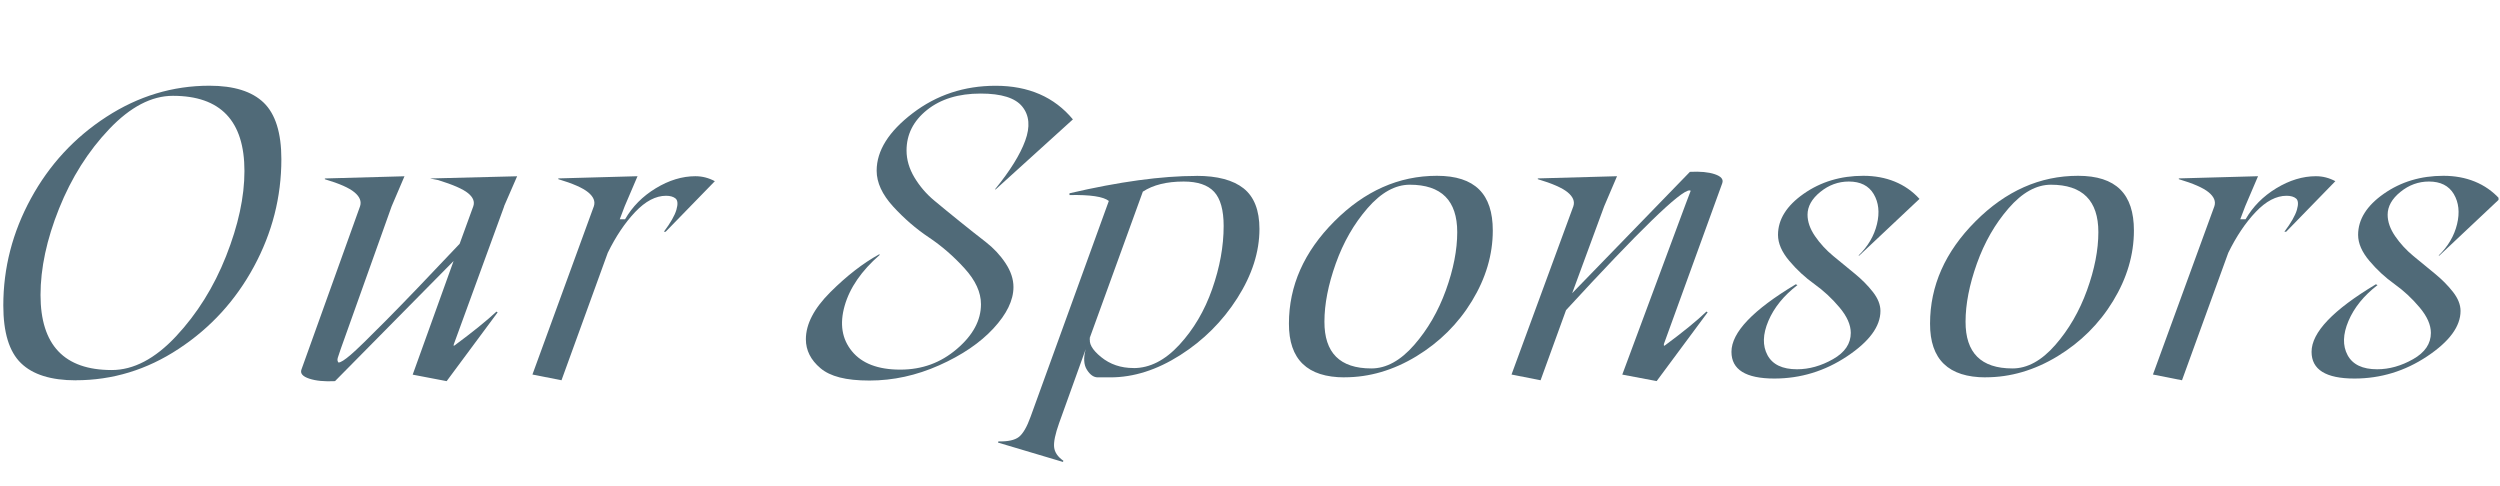 <?xml version="1.0" encoding="UTF-8"?><svg id="Layer_2" xmlns="http://www.w3.org/2000/svg" xmlns:xlink="http://www.w3.org/1999/xlink" viewBox="0 0 423.2 82.31"><defs><style>.cls-1{clip-path:url(#clippath);}.cls-2{fill:none;}.cls-2,.cls-3{stroke-width:0px;}.cls-3{fill:#506a78;}</style><clipPath id="clippath"><polygon class="cls-2" points="422.59 82.31 0 82.31 .62 0 423.2 0 422.59 82.31"/></clipPath></defs><g id="MAIN"><g class="cls-1"><path class="cls-3" d="M12.83,64.38c-4.19,0-7.29-.97-9.28-2.91-2-1.94-2.99-5.19-2.99-9.77,0-6.35,1.56-12.39,4.67-18.09,3.11-5.71,7.37-10.32,12.78-13.83s11.22-5.27,17.44-5.27c4.15,0,7.21.96,9.2,2.88,1.98,1.92,2.98,5.11,2.98,9.56,0,6.4-1.55,12.46-4.65,18.19-3.1,5.73-7.34,10.37-12.73,13.91-5.38,3.55-11.19,5.32-17.41,5.32ZM18.91,62.64c3.7,0,7.34-1.91,10.9-5.72s6.39-8.33,8.46-13.56c2.07-5.23,3.11-10.03,3.11-14.4,0-8.5-4.04-12.74-12.11-12.74-3.61,0-7.2,1.87-10.77,5.62-3.57,3.75-6.4,8.23-8.5,13.46-2.1,5.23-3.14,10.11-3.14,14.63,0,8.47,4.01,12.71,12.04,12.71Z"/><path class="cls-3" d="M85.35,34.92l-8.5,23.28c-.13.36-.07.42.2.2,3.01-2.23,5.34-4.11,6.99-5.65l.2.13-8.63,11.64-5.75-1.1,6.92-19.23-20.07,20.33c-1.78.09-3.23-.05-4.35-.42-1.12-.37-1.56-.88-1.34-1.52l9.93-27.66c.27-.82-.04-1.61-.94-2.36-.89-.75-2.56-1.49-5.02-2.22v-.13l13.48-.37-2.17,5.08-8.63,24.18c-.22.65-.38,1.14-.49,1.47-.1.33-.06.6.12.8.36,0,1.04-.43,2.06-1.3s3.03-2.83,6.04-5.87,7.15-7.35,12.41-12.93l2.31-6.35c.27-.78-.03-1.52-.89-2.22-.86-.7-2.55-1.44-5.07-2.22l-1.37-.27,14.75-.37-2.21,5.08Z"/><path class="cls-3" d="M117.73,29.83c1.14,0,2.23.28,3.28.84l-8.33,8.56h-.3c1.14-1.52,1.84-2.75,2.12-3.71.28-.96.23-1.59-.13-1.91-.37-.31-.91-.47-1.62-.47-1.74,0-3.48.91-5.22,2.74-1.74,1.83-3.29,4.14-4.65,6.92l-7.83,21.57-4.92-.97,10.4-28.49c.27-.82-.06-1.61-.97-2.36-.92-.75-2.6-1.49-5.05-2.22v-.13l13.41-.37-2.17,5.08-.84,2.21h.9c1.23-2.14,2.96-3.89,5.2-5.25,2.24-1.36,4.48-2.04,6.71-2.04Z"/><path class="cls-3" d="M148.8,43.01l.13.13c-3.1,2.7-5.08,5.57-5.95,8.63-.87,3.06-.46,5.62,1.24,7.69,1.69,2.07,4.42,3.11,8.16,3.11s6.85-1.16,9.58-3.48,4.1-4.85,4.1-7.59c0-2.01-.92-4.03-2.78-6.07-1.85-2.04-3.87-3.79-6.05-5.25-2.19-1.46-4.2-3.21-6.05-5.23-1.85-2.03-2.78-4.05-2.78-6.05,0-3.39,2.03-6.63,6.09-9.73,4.06-3.1,8.74-4.65,14.05-4.65,5.57,0,9.93,1.9,13.08,5.69l-13.14,11.91v-.13c2.52-3.1,4.21-5.82,5.07-8.18.86-2.35.7-4.27-.49-5.75-1.18-1.48-3.53-2.22-7.06-2.22-3.75,0-6.77.93-9.08,2.78-2.31,1.85-3.46,4.14-3.46,6.86,0,1.56.45,3.08,1.34,4.57.89,1.48,2.01,2.79,3.36,3.91,1.35,1.13,2.8,2.31,4.35,3.56,1.55,1.25,3,2.4,4.35,3.44,1.35,1.05,2.47,2.25,3.36,3.6.89,1.35,1.34,2.69,1.34,4.03,0,2.23-1.13,4.57-3.39,7.01-2.26,2.44-5.32,4.52-9.18,6.24-3.86,1.72-7.79,2.58-11.81,2.58s-6.64-.7-8.29-2.09c-1.65-1.39-2.47-3.03-2.47-4.9,0-2.56,1.38-5.22,4.15-7.98,2.76-2.75,5.52-4.89,8.26-6.4Z"/><path class="cls-3" d="M202.56,29.77c3.52,0,6.18.71,7.96,2.12,1.78,1.42,2.68,3.71,2.68,6.87,0,3.88-1.25,7.78-3.75,11.71-2.5,3.92-5.72,7.14-9.67,9.65-3.95,2.51-7.88,3.76-11.81,3.76h-2.14c-.69,0-1.3-.43-1.84-1.29s-.6-2.02-.2-3.49l-4.51,12.54c-.65,1.83-.93,3.18-.84,4.05.09.87.61,1.64,1.57,2.31l-.07.2-11-3.28.07-.2c1.61.04,2.76-.21,3.46-.75.7-.55,1.37-1.69,1.99-3.43l13.24-36.52c-.91-.74-3.13-1.07-6.66-1v-.3c8.41-1.96,15.57-2.94,21.5-2.94ZM191.89,62.31c2.74,0,5.32-1.31,7.74-3.93,2.42-2.62,4.28-5.77,5.57-9.45,1.29-3.68,1.94-7.23,1.94-10.67,0-2.7-.54-4.63-1.61-5.79-1.07-1.16-2.79-1.74-5.15-1.74-2.88,0-5.18.57-6.92,1.71l-9.13,25.15.23-.47c-.31.96.29,2.06,1.82,3.31,1.53,1.25,3.36,1.87,5.5,1.87Z"/><path class="cls-3" d="M227.62,63.88c-6.31,0-9.45-3.03-9.43-9.1,0-6.4,2.56-12.17,7.69-17.31,5.13-5.14,10.91-7.71,17.36-7.71s9.46,3.09,9.46,9.26c0,4.1-1.18,8.08-3.53,11.94-2.35,3.86-5.49,6.97-9.4,9.35-3.91,2.37-7.97,3.56-12.16,3.56ZM232.14,62.37c2.52,0,4.93-1.32,7.24-3.96s4.1-5.74,5.38-9.28c1.28-3.54,1.92-6.82,1.92-9.83,0-5.35-2.68-8.03-8.03-8.03-2.47,0-4.86,1.33-7.16,3.98-2.3,2.65-4.09,5.77-5.37,9.36-1.28,3.59-1.92,6.87-1.92,9.83-.02,5.28,2.62,7.93,7.93,7.93Z"/><path class="cls-3" d="M291.55,31l-9.87,27.19c-.04.18-.04.28,0,.32s.13,0,.27-.12c3.01-2.23,5.32-4.11,6.92-5.65l.2.13-8.63,11.64-5.82-1.1,10.74-28.9.84-2.21s-.07-.07-.2-.07c-1.52,0-8.48,6.76-20.9,20.27l-4.31,11.87-4.92-.97,10.47-28.49c.27-.82-.06-1.61-.97-2.36-.92-.75-2.6-1.49-5.05-2.22v-.13l13.41-.37-2.17,5.08-5.42,14.72,19.93-20.54c1.74-.09,3.14.04,4.21.4,1.07.36,1.49.86,1.27,1.5Z"/><path class="cls-3" d="M304,48.13l.27.13c-2.32,1.78-3.96,3.81-4.92,6.07-.96,2.26-1.01,4.19-.15,5.79.86,1.59,2.52,2.39,5,2.39,2.05,0,4.08-.57,6.09-1.71,2.01-1.14,3.01-2.62,3.01-4.45,0-1.36-.64-2.8-1.91-4.31-1.27-1.52-2.69-2.83-4.25-3.95-1.56-1.11-2.98-2.42-4.25-3.93-1.27-1.51-1.91-2.97-1.91-4.4,0-2.61,1.45-4.93,4.35-6.96,2.9-2.03,6.26-3.04,10.1-3.04s7.13,1.3,9.5,3.91l-10.2,9.6h-.13c1.6-1.56,2.65-3.33,3.13-5.32.48-1.98.29-3.68-.55-5.1-.85-1.42-2.25-2.12-4.21-2.12-1.78,0-3.39.59-4.83,1.76-1.44,1.17-2.16,2.46-2.16,3.86,0,1.18.42,2.39,1.27,3.63s1.88,2.36,3.09,3.36c1.21,1,2.42,2,3.63,2.98,1.2.98,2.23,2.02,3.08,3.11.85,1.09,1.27,2.16,1.27,3.21,0,2.61-1.88,5.17-5.65,7.68-3.77,2.51-7.87,3.76-12.31,3.76-4.84,0-7.26-1.51-7.26-4.52,0-3.28,3.63-7.09,10.9-11.44Z"/><path class="cls-3" d="M336.15,63.88c-6.31,0-9.45-3.03-9.43-9.1,0-6.4,2.56-12.17,7.69-17.31,5.13-5.14,10.91-7.71,17.36-7.71s9.46,3.09,9.46,9.26c0,4.1-1.18,8.08-3.53,11.94-2.35,3.86-5.49,6.97-9.4,9.35-3.91,2.37-7.97,3.56-12.16,3.56ZM340.67,62.37c2.52,0,4.93-1.32,7.24-3.96s4.1-5.74,5.38-9.28c1.28-3.54,1.92-6.82,1.92-9.83,0-5.35-2.68-8.03-8.03-8.03-2.47,0-4.86,1.33-7.16,3.98-2.3,2.65-4.09,5.77-5.37,9.36-1.28,3.59-1.92,6.87-1.92,9.83-.02,5.28,2.62,7.93,7.93,7.93Z"/><path class="cls-3" d="M392.05,29.83c1.14,0,2.23.28,3.28.84l-8.33,8.56h-.3c1.14-1.52,1.84-2.75,2.12-3.71.28-.96.23-1.59-.13-1.91-.37-.31-.91-.47-1.62-.47-1.74,0-3.48.91-5.22,2.74-1.74,1.83-3.29,4.14-4.65,6.92l-7.83,21.57-4.92-.97,10.4-28.49c.27-.82-.06-1.61-.97-2.36-.91-.75-2.6-1.49-5.05-2.22v-.13l13.41-.37-2.17,5.08-.84,2.21h.9c1.23-2.14,2.96-3.89,5.2-5.25,2.24-1.36,4.48-2.04,6.71-2.04Z"/><path class="cls-3" d="M402.2,48.13l.27.13c-2.32,1.78-3.96,3.81-4.92,6.07-.96,2.26-1.01,4.19-.15,5.79.86,1.59,2.52,2.39,5,2.39,2.05,0,4.08-.57,6.09-1.71,2.01-1.14,3.01-2.62,3.01-4.45,0-1.36-.64-2.8-1.91-4.31-1.27-1.52-2.69-2.83-4.25-3.95-1.56-1.11-2.98-2.42-4.25-3.93-1.27-1.51-1.91-2.97-1.91-4.4,0-2.61,1.45-4.93,4.35-6.96,2.9-2.03,6.26-3.04,10.1-3.04s7.13,1.3,9.5,3.91l-10.2,9.6h-.13c1.6-1.56,2.65-3.33,3.13-5.32.48-1.98.29-3.68-.55-5.1-.85-1.42-2.25-2.12-4.21-2.12-1.78,0-3.39.59-4.83,1.76-1.44,1.17-2.16,2.46-2.16,3.86,0,1.18.42,2.39,1.27,3.63s1.88,2.36,3.09,3.36c1.21,1,2.42,2,3.63,2.98,1.2.98,2.23,2.02,3.08,3.11.85,1.09,1.27,2.16,1.27,3.21,0,2.61-1.88,5.17-5.65,7.68-3.77,2.51-7.87,3.76-12.31,3.76-4.84,0-7.26-1.51-7.26-4.52,0-3.28,3.63-7.09,10.9-11.44Z"/></g></g></svg>